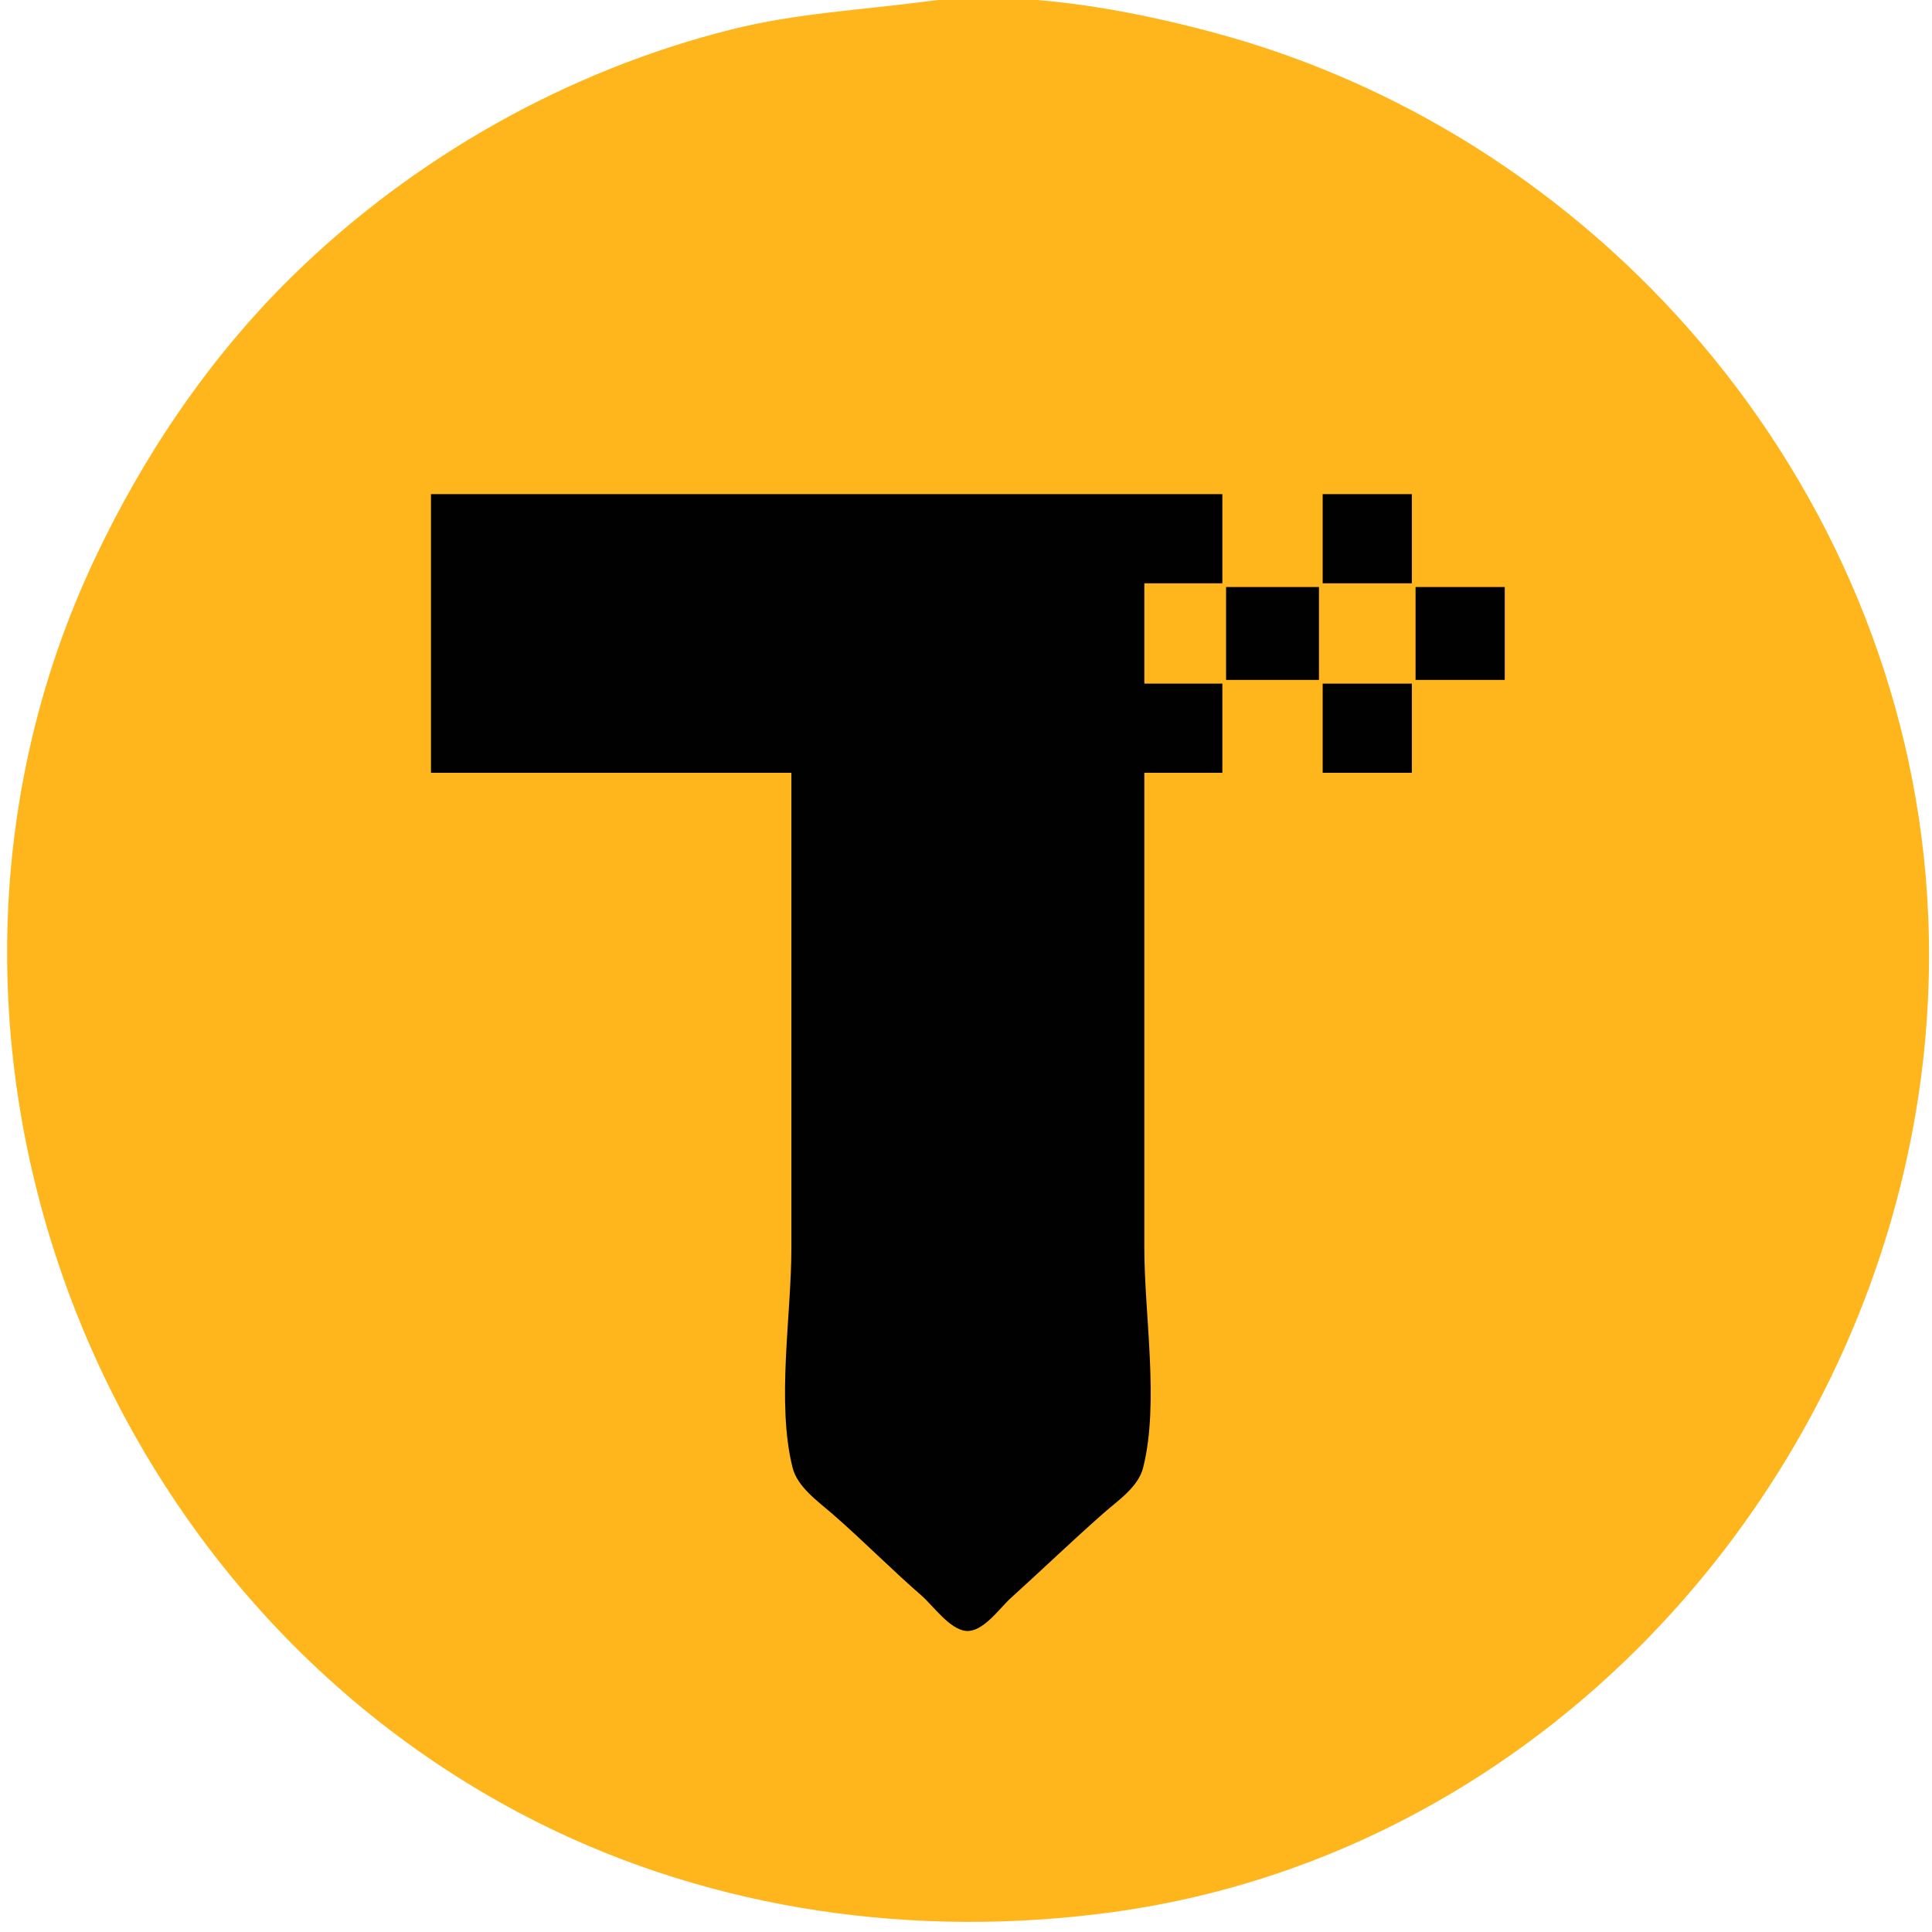 <?xml version="1.0" standalone="yes"?>
<svg xmlns="http://www.w3.org/2000/svg" width="520" height="520">
<path style="fill:none; stroke:none;" d="M0 0L0 520L520 520L520 0L272 0L272 1C303.195 1 334.464 9.366 363 21.579C391.73 33.874 418.836 51.944 441 74.001C541.502 174.018 545.536 342.763 441.996 442.961C420.129 464.122 394.736 481.802 367 494.306C338.75 507.041 306.266 516.848 275 516.999C247.792 517.13 221.491 516.072 195 509.116C114.973 488.1 47.654 427.438 18.425 350C-31.848 216.806 38.965 65.547 172 15.95C196.409 6.85 222.889 1 249 1L226 0L175 0L0 0z"/>
<path style="fill:#FEB61C; stroke:none;" d="M249 0.424C231.482 2.724 214.301 3.57 197 7.895C152.845 18.934 111.538 42.223 79 74.015C56.482 96.016 38.539 122.589 25.22 151C-33.197 275.605 22.441 429.35 145 490.63C192.494 514.377 246.633 521.772 299 514.718C429.441 497.146 524.632 375.526 518.961 246C514.085 134.646 434.022 37.703 327 8.849C302.855 2.339 274.027 -2.862 249 0.424z"/>
<!-- <path style="fill:#ffaf21; stroke:none;" d="M307 4L308 5L307 4M203 6L204 7L203 6M325 8L326 9L325 8M191 9L192 10L191 9M181 12L182 13L181 12M339 12L340 13L339 12M178 13L179 14L178 13M342 13L343 14L342 13M175 14L176 15L175 14M345 14L346 15L345 14M353 17L354 18L353 17M358 19L359 20L358 19M157 21L158 22L157 21M365 22L366 23L365 22M133 33L134 34L133 33M387 33L388 34L387 33M392 36L393 37L392 36M123 39L124 40L123 39M397 39L398 40L397 39M111 47L112 48L111 47M409 47L410 48L409 47M108 49L109 50L108 49M104 52L105 53L104 52M99 56L100 57L99 56M421 56L422 57L421 56M94 60L95 61L94 60M427 61L428 62L427 61M87 66L88 67L87 66M86 67L87 68L86 67M434 67L435 68L434 67M85 68L86 69L85 68M435 68L436 69L435 68M436 69L437 70L436 69M449 82L450 83L449 82M70 83L71 84L70 83M450 83L451 84L450 83M69 84L70 85L69 84M451 84L452 85L451 84M68 85L69 86L68 85M457 91L458 92L457 91M62 92L63 93L62 92M458 92L459 93L458 92M462 97L463 98L462 97M57 98L58 99L57 98M54 102L55 103L54 102M466 102L467 103L466 102M51 106L52 107L51 106M469 106L470 107L469 106M46 113L47 114L46 113M44 116L45 117L44 116M42 119L43 120L42 119M39 124L40 125L39 124M481 124L482 125L481 124M36 129L37 130L36 129M484 129L485 130L484 129z"/> -->
<path style="fill:#010101; stroke:none;" d="M116 133L116 208L213 208L213 336C213 354.029 208.942 377.547 213.318 395C214.629 400.23 220.136 404.068 224 407.424C232.19 414.539 239.809 422.309 248 429.424C251.171 432.179 255.565 438.541 260 438.963C264.55 439.396 269.028 432.858 272 430.17C280.373 422.597 288.535 414.752 297 407.285C300.859 403.882 306.358 400.281 307.682 395C312.058 377.547 308 354.029 308 336L308 208L329 208L329 184L308 184L308 157L329 157L329 133L116 133M356 133L356 157L380 157L380 133L356 133z"/>
<!-- <path style="fill:#ffaf21; stroke:none;" d="M32 136L33 137L32 136M31 138L32 139L31 138M490 140L491 141L490 140M491 142L492 143L491 142M492 144L493 145L492 144M493 146L494 147L493 146M26 148L27 149L26 148M25 150L26 151L25 150M498 157L499 158L498 157z"/> -->
<path style="fill:#010101; stroke:none;" d="M330 158L330 183L355 183L355 158L330 158M381 158L381 183L405 183L405 158L381 158z"/>
<!-- <path style="fill:#ffaf21; stroke:none;" d="M500 162L501 163L500 162M502 167L503 168L502 167M15 175L16 176L15 175M14 178L15 179L14 178z"/> -->
<path style="fill:#010101; stroke:none;" d="M356 184L356 208L380 208L380 184L356 184z"/>
<!-- <path style="fill:#ffaf21; stroke:none;" d="M508 185L509 186L508 185M11 188L12 189L11 188M510 192L511 193L510 192M511 196L512 197L511 196M512 200L513 201L512 200M6 209L7 210L6 209M4 221L5 222L4 221M2 277L3 278L2 277M517 287L518 288L517 287M3 288L4 289L3 288M516 295L517 296L516 295M5 302L6 303L5 302M514 307L515 308L514 307M513 312L514 313L513 312M8 317L9 318L8 317M10 325L11 326L10 325M507 335L508 336L507 335M503 347L504 348L503 347M18 350L19 351L18 350M20 355L21 356L20 355M497 362L498 363L497 362M28 373L29 374L28 373M29 375L30 376L29 375M486 384L487 385L486 384M35 386L36 387L35 386M482 391L483 392L482 391M41 396L42 397L41 396M479 396L480 397L479 396M213 397L214 398L213 397M477 399L478 400L477 399M475 402L476 403L475 402M473 405L474 406L473 405M297 406L298 407L297 406M224 407L225 408L224 407M296 407L297 408L296 407M49 408L50 409L49 408M225 408L226 409L225 408M226 409L227 410L226 409M52 412L53 413L52 412M468 412L469 413L468 412M55 416L56 417L55 416M465 416L466 417L465 416M285 417L286 418L285 417M236 418L237 419L236 418M284 418L285 419L284 418M237 419L238 420L237 419M58 420L59 421L58 420M238 420L239 421L238 420M461 421L462 422L461 421M63 426L64 427L63 426M64 427L65 428L64 427M456 427L457 428L456 427M273 428L274 429L273 428M248 429L249 430L248 429M272 429L273 430L272 429M249 430L250 431L249 430M271 430L272 431L271 430M250 431L251 432L250 431M71 435L72 436L71 435M72 436L73 437L72 436M73 437L74 438L73 437M447 437L448 438L447 437M74 438L75 439L74 438M446 438L447 439L446 438M75 439L76 440L75 439M261 439L262 440L261 439M445 439L446 440L445 439M76 440L77 441L76 440M444 440L445 441L444 440M77 441L78 442L77 441M443 441L444 442L443 441M78 442L79 443L78 442M442 442L443 443L442 442M79 443L80 444L79 443M441 443L442 444L441 443M80 444L81 445L80 444M440 444L441 445L440 444M81 445L82 446L81 445M439 445L440 446L439 445M82 446L83 447L82 446M438 446L439 447L438 446M83 447L84 448L83 447M429 454L430 455L429 454M92 455L93 456L92 455M428 455L429 456L428 455M423 459L424 460L423 459M98 460L99 461L98 460M418 463L419 464L418 463M414 466L415 467L414 466M110 469L111 470L110 469M410 469L411 470L410 469M398 477L399 478L398 477M125 479L126 480L125 479M395 479L396 480L395 479M130 482L131 483L130 482M390 482L391 483L390 482M137 486L138 487L137 486M139 487L140 488L139 487M381 487L382 488L381 487M141 488L142 489L141 488M379 488L380 489L379 488M377 489L378 490L377 489M375 490L376 491L375 490M373 491L374 492L373 491M149 492L150 493L149 492M371 492L372 493L371 492M151 493L152 494L151 493M160 497L161 498L160 497M165 499L166 500L165 499M355 499L356 500L355 499M173 502L174 503L173 502M347 502L348 503L347 502M344 503L345 504L344 503M341 504L342 505L341 504M182 505L183 506L182 505M338 505L339 506L338 505M185 506L186 507L185 506M192 508L193 509L192 508M196 509L197 510L196 509M324 509L325 510L324 509M200 510L201 511L200 510M320 510L321 511L320 510M292 515L293 516L292 515z"/> -->
</svg>
